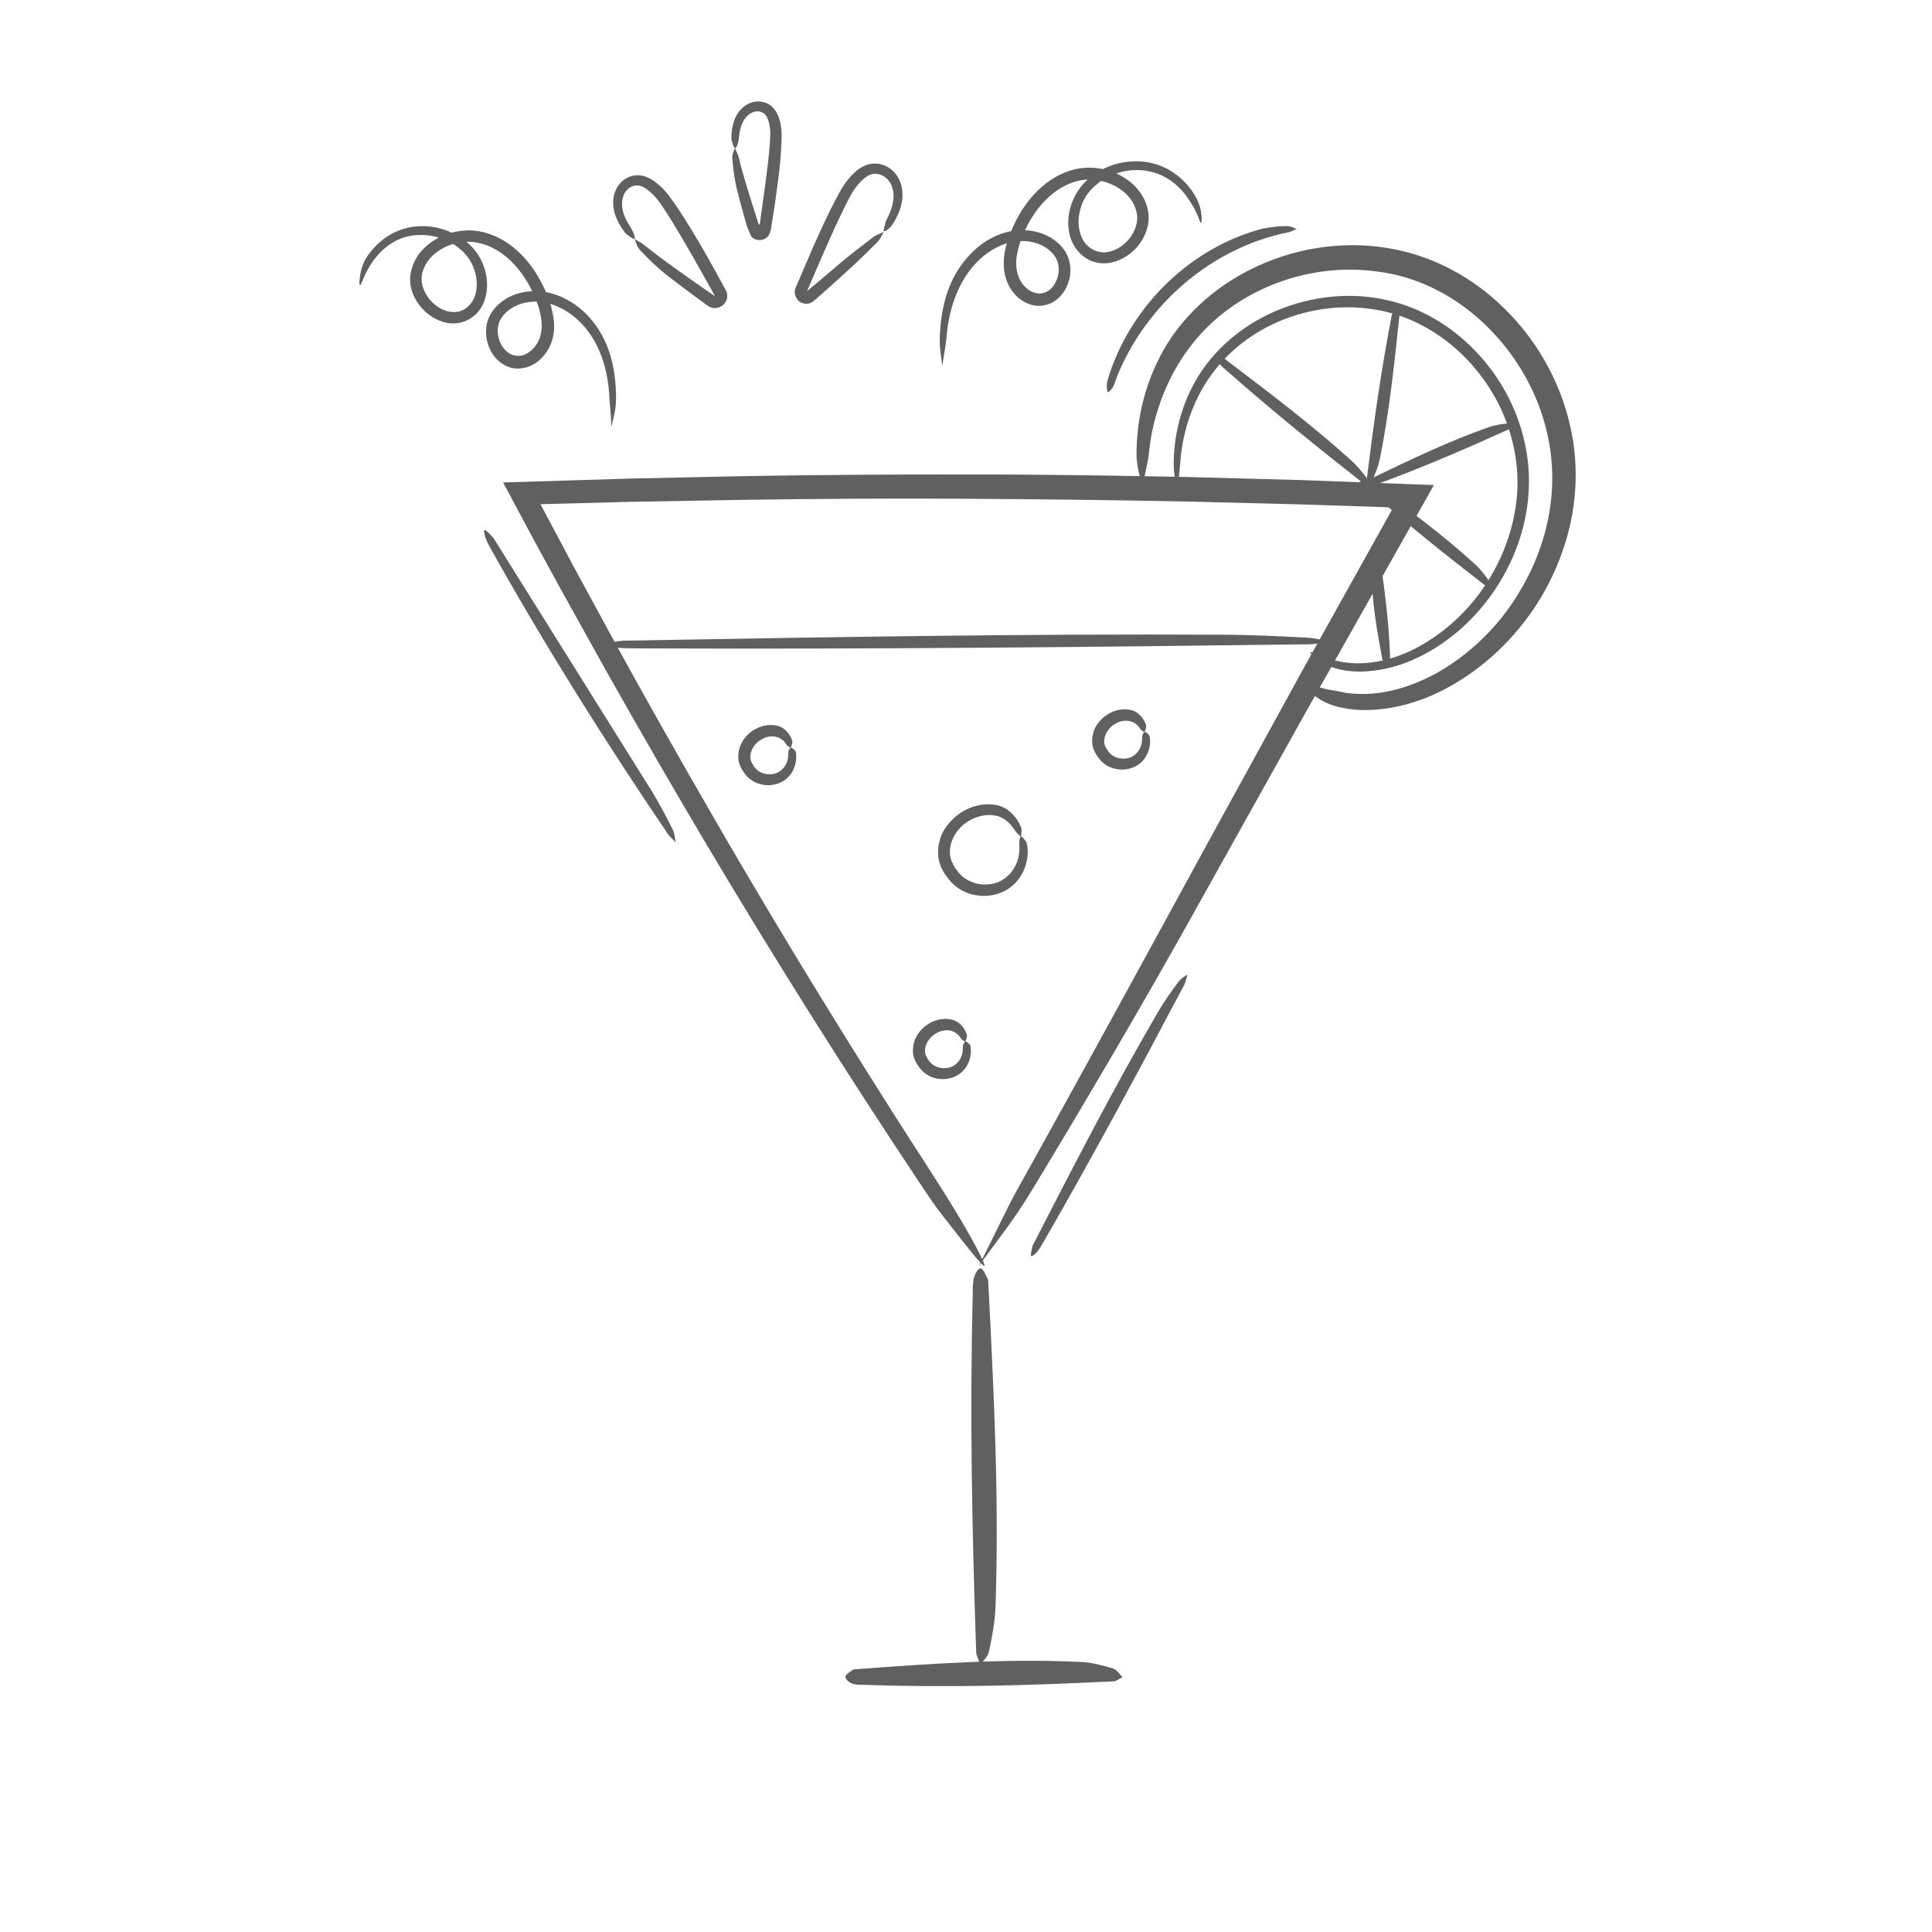 <svg xmlns="http://www.w3.org/2000/svg" id="OBJECTS" viewBox="0 0 88.94 88.94"><defs><style>.cls-1{fill:#606060;}</style></defs><path class="cls-1" d="M63.07,22.35v.02s.04-.01.04-.01c0,.04.02.08.01.08-.25.23-.51.43-.83.52-.02,0-.03.02-.06,0-.02-.02-.07-.08-.09-.13-.02-.05-.03-.1-.05-.15,0-.01,0-.02,0-.02.2-.24.4-.49.7-.55.04,0,.11.03.18.08.02.01.07.08.11.14h-.02s0,.04,0,.04Z"></path><path class="cls-1" d="M62.99,22.25c-.03-.14-.06-.21-.06-.27.3-2.43.64-4.85,1.1-7.26.02-.12.04-.25.09-.35.04-.08.13-.17.18-.16.05.02.09.15.12.23.01.03,0,.08,0,.12-.23,2.18-.46,4.37-.89,6.53-.06.31-.18.62-.3.9-.05.11-.16.16-.25.25Z"></path><path class="cls-1" d="M68.57,27c-.12-.04-.2-.04-.24-.08-1.76-1.36-3.5-2.74-5.16-4.23-.08-.07-.18-.15-.23-.23v-.02s-.1-.16-.1-.16h0s0-.02,0-.02l.22.22h0s-.14-.06-.14-.06c-.03-.06-.04-.15-.01-.18l.06.02s0-.01,0-.02c0,0,0,0,0,0l-.04-.02s.11,0,.17,0h-.03s0-.02,0-.02h.01s.04.05.04.05h0s-.02-.04-.02-.04h.05s.06.04.09.06c1.6,1.19,3.21,2.37,4.69,3.73.21.19.39.43.56.66.06.09.05.21.07.32Z"></path><path class="cls-1" d="M69.67,19.57c-.09.09-.12.15-.18.18-1.97.89-3.95,1.75-5.99,2.5-.1.04-.21.08-.31.09-.07,0-.17-.02-.2-.07h-.04s0,0,0,0c0,0,0,0,0,0h.03c0-.06.06-.15.11-.21.01-.02.05-.04.09-.06,1.75-.84,3.5-1.68,5.34-2.33.26-.09.55-.14.82-.17.11-.01.2.06.31.1Z"></path><path class="cls-1" d="M63.45,25.79c.06.07.1.1.11.14.21,1.41.38,2.82.43,4.25,0,.07.01.15-.01.21-.02.05-.1.12-.15.12-.06,0-.11-.07-.17-.11-.02-.01-.02-.04-.03-.07-.23-1.26-.46-2.52-.48-3.81,0-.19.05-.38.1-.56.02-.07.12-.12.19-.18Z"></path><path class="cls-1" d="M63.16,22.27h.03s0,0,0,0c.03,0,.06,0,.06,0,.11.15.18.31.12.47,0,0,0,.02-.03.03-.03,0-.1.02-.15.02-.06,0-.11,0-.16,0-.02,0-.02,0-.02,0-.14-.13-.27-.26-.2-.42.01-.02.07-.05.14-.07.02,0,.07-.02.13-.02h0s.05,0,.07,0Z"></path><path class="cls-1" d="M45.05,58.3c.89-1.76,1.28-2.63,1.77-3.52,2.98-5.34,5.91-10.72,8.84-16.09l4.42-8.05,4.06-7.28-4.27-.14-5.13-.13c-3.42-.07-6.84-.11-10.27-.13s-6.85,0-10.27.05l-5.13.09-4.19.11,1.51,2.84,1.99,3.66c1.34,2.44,2.7,4.85,4.09,7.26,2.77,4.82,5.66,9.57,8.64,14.26.98,1.55,2.12,3.26,2.9,4.56.69,1.13,1.44,2.53,1.3,2.49-.17-.05-1.28-1.51-2.04-2.48-.23-.29-.66-.93-.99-1.43-3.39-5.09-6.64-10.26-9.77-15.52-1.56-2.63-3.09-5.28-4.59-7.94l-2.23-4.01-1.1-2.02-1.43-2.67,5.87-.18,5.14-.11c3.43-.06,6.85-.08,10.28-.08,3.43,0,6.86.05,10.29.12l5.15.14,6.12.23c-1.97,3.49-3.94,6.98-5.91,10.48-1.8,3.22-3.6,6.45-5.4,9.67-2.35,4.2-4.81,8.37-7.17,12.27-.93,1.54-1.63,2.35-2.48,3.55Z"></path><path class="cls-1" d="M45.14,76.66c-.1-.29-.19-.43-.2-.58-.19-5.49-.3-10.98-.16-16.48,0-.27,0-.58.06-.8.06-.2.21-.43.31-.41.11.02.22.29.31.47.03.05.04.17.04.26.25,4.92.5,9.85.33,14.8-.02.71-.16,1.43-.3,2.1-.06.27-.27.42-.41.64Z"></path><path class="cls-1" d="M51.69,77.2c-.2.1-.3.19-.41.2-3.83.19-7.67.3-11.51.16-.19,0-.4,0-.56-.06-.14-.06-.3-.21-.29-.31.01-.11.2-.22.33-.31.04-.03.12-.04.18-.04,3.44-.25,6.88-.5,10.34-.33.5.02,1,.16,1.47.3.19.06.29.27.45.41Z"></path><path class="cls-1" d="M61.3,29.56c-.54.05-.8.1-1.07.1-10.1.13-20.21.23-30.33.19-.5,0-1.06,0-1.48-.03-.36-.03-.79-.1-.76-.15.04-.06.54-.11.87-.16.1-.02.31-.02.48-.02,9.06-.16,18.13-.32,27.24-.27,1.31,0,2.63.07,3.87.13.49.03.78.13,1.18.2Z"></path><path class="cls-1" d="M36.39,34.43c-.1-.08-.16-.1-.18-.14-.24-.42-.73-.49-1.12-.27-.4.2-.63.66-.52,1.01.07.17.2.37.36.47.16.11.38.16.58.14.4-.02.73-.37.77-.8.01-.08,0-.17.01-.24.02-.06.06-.16.11-.18.05-.02.14.07.2.13.02.02.03.07.04.1.08.51-.16,1.11-.68,1.36-.51.25-1.18.16-1.59-.29-.18-.21-.36-.48-.38-.8-.02-.31.07-.63.24-.87.34-.48.94-.78,1.56-.64.36.09.59.41.68.69.03.11-.04.22-.07.32Z"></path><path class="cls-1" d="M44.43,47.96c-.1-.08-.16-.1-.18-.14-.24-.42-.73-.49-1.12-.27-.4.2-.63.66-.52,1.01.07.17.2.37.36.47.16.11.38.16.58.14.4-.02.73-.37.77-.8.01-.08,0-.17.01-.24.02-.06.06-.16.11-.18.05-.02.14.07.2.13.02.02.03.07.04.1.08.51-.16,1.11-.68,1.36-.51.25-1.18.16-1.59-.29-.18-.21-.36-.48-.38-.8-.02-.31.07-.63.24-.87.34-.48.94-.78,1.56-.64.36.09.59.41.68.69.03.11-.04.22-.07.32Z"></path><path class="cls-1" d="M52.68,33.71c-.1-.08-.16-.1-.18-.14-.24-.42-.73-.49-1.12-.27-.4.2-.63.66-.52,1.01.07.17.2.37.36.47.16.11.38.16.58.14.4-.02.73-.37.77-.8.01-.08,0-.17.01-.24.02-.06.06-.16.11-.18.05-.02.14.07.2.13.02.02.03.07.04.1.08.51-.16,1.11-.68,1.36-.51.25-1.18.16-1.59-.29-.18-.21-.36-.48-.38-.8-.02-.31.07-.63.24-.87.34-.48.94-.78,1.56-.64.36.09.59.42.68.69.03.11-.04.22-.07.32Z"></path><path class="cls-1" d="M46.98,38.51c-.13-.14-.21-.19-.25-.27-.21-.33-.51-.62-.89-.69-.37-.08-.77,0-1.11.17-.71.34-1.16,1.16-.95,1.85.08.17.13.34.27.49.11.16.23.29.39.39.31.2.69.3,1.06.26.76-.04,1.36-.71,1.42-1.48.02-.15,0-.32,0-.44,0-.11.03-.26.08-.28.06-.01.16.13.24.25.02.03.03.11.05.17.12.82-.29,1.74-1.11,2.12-.79.37-1.82.21-2.43-.48-.28-.33-.54-.73-.56-1.21-.03-.46.1-.94.37-1.3.52-.73,1.43-1.18,2.36-.99.54.13.91.59,1.08,1,.06.17.01.31,0,.46Z"></path><path class="cls-1" d="M52.62,22.52c-.21-.79-.3-1.19-.3-1.61,0-1.93.56-3.89,1.69-5.5,1.14-1.6,2.8-2.8,4.63-3.47,1.83-.68,3.87-.85,5.8-.41,1.94.43,3.7,1.49,5.06,2.92,1.36,1.42,2.34,3.21,2.78,5.14.45,1.93.3,3.99-.37,5.84-.65,1.86-1.79,3.53-3.27,4.83-1.47,1.28-3.31,2.27-5.34,2.41-.8.07-1.74-.05-2.35-.37-.27-.13-.53-.33-.7-.51-.17-.18-.24-.31-.2-.34.1-.06.78.28,1.27.32.15.02.43.09.66.13,1.6.22,3.24-.32,4.6-1.18,1.37-.87,2.53-2.07,3.36-3.46.84-1.38,1.37-2.95,1.49-4.54.13-1.59-.18-3.2-.84-4.65-1.32-2.89-4.04-5.19-7.19-5.57-3.12-.44-6.49.8-8.47,3.28-1.14,1.41-1.84,3.21-2.03,4.99-.07.7-.24,1.13-.31,1.75Z"></path><path class="cls-1" d="M54.22,22.7c-.14-.65-.19-.97-.19-1.32,0-1.57.47-3.15,1.39-4.45.93-1.29,2.27-2.25,3.76-2.79,1.49-.54,3.13-.68,4.69-.32,1.56.35,2.98,1.21,4.07,2.36,1.1,1.15,1.89,2.59,2.24,4.15.36,1.56.24,3.21-.3,4.71-.53,1.5-1.45,2.86-2.63,3.91-1.19,1.04-2.67,1.84-4.29,1.95-.64.06-1.38-.04-1.87-.28-.44-.19-.84-.59-.77-.6.06-.02.6.29,1,.35.12.02.36.09.55.12,1.34.19,2.72-.24,3.85-.96,1.15-.72,2.12-1.71,2.83-2.87.71-1.15,1.16-2.46,1.28-3.8.12-1.34-.14-2.69-.68-3.92-1.09-2.43-3.39-4.38-6.06-4.72-2.64-.37-5.48.68-7.14,2.79-.96,1.2-1.5,2.74-1.61,4.22-.04.59-.12.94-.12,1.44Z"></path><path class="cls-1" d="M63.07,22.35h0s-.06-.02-.06-.02c-.05-.02-.1-.04-.13-.05l.09.04h0s-.09-.03-.09-.03c-.06-.02-.1-.04-.14-.06-2.15-1.68-4.27-3.4-6.32-5.21-.1-.09-.22-.18-.28-.28-.06-.08-.1-.22-.06-.25.04-.04.18.01.28.03.03,0,.08.04.11.07,1.95,1.48,3.91,2.96,5.74,4.61.26.24.49.52.7.79.04.06.06.12.08.18h-.02s0,0,0,0h.02c0,.06.01.12.03.17l.05.02h0Z"></path><path class="cls-1" d="M31.1,38.77c-.19-.2-.3-.28-.37-.4-2.84-4.19-5.54-8.48-8.02-12.9-.12-.22-.27-.46-.34-.66-.07-.17-.11-.4-.06-.41.06-.01.23.18.35.3.04.04.09.13.14.2,2.41,3.85,4.81,7.69,7.23,11.56.34.56.65,1.15.93,1.71.11.22.1.4.15.61Z"></path><path class="cls-1" d="M54.67,44.85c-.07.23-.09.35-.14.46-2.08,3.94-4.19,7.87-6.42,11.74-.11.19-.23.41-.34.55-.1.13-.26.25-.3.22-.04-.04.02-.26.05-.41,0-.05.05-.13.08-.19,1.83-3.56,3.66-7.12,5.69-10.6.29-.5.63-.98.96-1.42.13-.18.28-.24.43-.35Z"></path><path class="cls-1" d="M59.7,10.53c-.18.08-.27.14-.37.16-3.55.7-6.57,3.33-7.91,6.65-.06.16-.12.36-.19.49-.07.11-.19.24-.23.22-.05-.03-.04-.22-.05-.35,0-.04.02-.11.03-.17.93-3.2,3.56-5.94,6.84-6.92.23-.08.48-.12.72-.15.24-.04.48-.05.71-.05.18,0,.3.08.45.13Z"></path><path class="cls-1" d="M29.21,10.99c.19.14.32.18.41.26.89.72,1.85,1.38,2.79,2.04.21.15.58.4.48.32.01-.02.01,0,0-.02l-.21-.38-.85-1.51c-.29-.5-.58-1-.88-1.49-.31-.48-.6-1-.97-1.33-.2-.18-.4-.32-.59-.34-.19-.02-.39.05-.53.21-.3.32-.28.87-.05,1.33.09.19.23.39.31.55.07.14.14.35.09.37-.05.02-.24-.12-.37-.22-.04-.03-.1-.11-.14-.17-.31-.42-.55-.97-.45-1.55.05-.29.2-.56.44-.76.24-.19.57-.28.89-.21.31.07.55.25.76.43.21.17.4.41.55.62.32.43.59.87.87,1.32.55.89,1.06,1.81,1.56,2.73l.1.18c.06.11.08.27.04.4-.08.26-.34.45-.63.41-.14-.02-.27-.12-.3-.14l-.16-.12-.32-.23c-.42-.31-.84-.63-1.26-.95-.48-.37-.92-.79-1.32-1.22-.15-.17-.19-.34-.25-.52Z"></path><path class="cls-1" d="M33.84,6.82c.06.19.14.28.16.39.16.68.37,1.35.58,2.03l.32,1.01c.02.13.09.09.08.04l.25-1.8c.08-.64.17-1.28.21-1.91.01-.16.02-.31.02-.46,0-.14-.02-.28-.05-.42-.06-.28-.17-.48-.36-.54-.18-.08-.43-.02-.61.14-.19.17-.31.41-.37.69-.04.17-.05.38-.08.53-.03.14-.1.31-.15.3-.06-.01-.11-.21-.16-.35-.01-.04-.01-.13-.01-.19.01-.34.08-.71.27-1.03.19-.31.54-.58.96-.58.21,0,.41.06.58.19.17.13.28.32.35.49.07.18.11.36.13.53.03.2.02.37.02.54-.02.69-.09,1.37-.18,2.04l-.14,1.01-.18,1.14c-.04.08-.06.19-.11.25-.05.06-.12.12-.2.15-.16.07-.36.05-.5-.05-.03-.02-.07-.05-.09-.08-.02-.04-.04-.09-.06-.14l-.12-.28-.1-.34c-.12-.43-.24-.86-.35-1.3-.13-.51-.2-1.03-.24-1.53-.01-.2.07-.34.13-.49Z"></path><path class="cls-1" d="M40.7,10.64c-.12.24-.18.35-.26.45-.82.85-1.68,1.61-2.55,2.39l-.33.29c-.06.04-.09.1-.23.17-.13.06-.29.06-.42,0-.26-.09-.4-.46-.28-.7l.17-.4.69-1.6c.24-.53.48-1.06.74-1.59.28-.52.5-1.06.95-1.55.21-.22.48-.47.87-.55.39-.08.79.06,1.06.32.27.26.41.62.43.96.03.34-.05.68-.17.97-.1.23-.23.48-.36.63-.11.13-.29.25-.32.21-.04-.05.05-.27.08-.42.01-.05.06-.13.09-.2.23-.45.36-.96.21-1.4-.13-.45-.61-.73-1-.58-.19.07-.37.23-.53.41-.17.19-.28.37-.41.6-.24.45-.46.92-.68,1.39-.43.94-.84,1.9-1.25,2.85l-.07.17s-.05,0-.03,0c.01,0,.02-.02.02-.01,0,0,0,.03,0,.03,0,0,0-.01-.02-.03-.01,0,.03-.02.05-.04l.15-.13.3-.25,1.19-1.01c.46-.39.95-.74,1.39-1.09.17-.14.34-.15.51-.27Z"></path><path class="cls-1" d="M28.14,19.64c-.01-.61-.06-.9-.08-1.2-.04-1.39-.46-2.82-1.49-3.74-.5-.45-1.13-.77-1.78-.81-.65-.04-1.33.21-1.68.71-.36.47-.2,1.24.24,1.6.22.18.49.23.76.14.26-.09.5-.31.64-.57.3-.53.2-1.23-.03-1.85-.24-.64-.58-1.24-1.04-1.74-.45-.49-1.03-.87-1.66-1-.62-.13-1.31.01-1.83.37-.52.34-.88.96-.76,1.52.11.57.61,1.12,1.18,1.26.28.07.57.04.8-.11.23-.16.41-.4.48-.69.16-.58-.02-1.29-.41-1.76-.82-1-2.45-1.28-3.53-.52-.44.28-.8.76-1.01,1.14-.19.33-.33.78-.37.74-.06-.04,0-.62.15-.98.04-.11.16-.33.28-.48.39-.53.95-.95,1.6-1.14.65-.19,1.35-.15,1.98.09.62.24,1.2.66,1.53,1.28.32.6.43,1.34.16,2.02-.13.34-.39.63-.72.8-.33.18-.73.21-1.08.12-.7-.19-1.26-.73-1.5-1.42-.25-.71.05-1.52.56-2,.51-.5,1.2-.77,1.91-.81.71-.04,1.41.22,1.97.61.57.4,1.02.93,1.36,1.51.34.59.61,1.2.71,1.91.05.35.04.72-.08,1.08-.12.36-.34.68-.64.92-.3.24-.72.38-1.14.31-.42-.08-.76-.36-.96-.68-.2-.33-.31-.71-.28-1.09,0-.39.2-.78.45-1.05.52-.56,1.29-.77,1.99-.72.72.05,1.38.37,1.91.81.61.51,1.05,1.2,1.3,1.93.25.73.33,1.48.33,2.19,0,.57-.13.89-.22,1.33Z"></path><path class="cls-1" d="M43.38,16.83c-.09-.61-.13-.91-.12-1.23.02-.73.12-1.46.36-2.17.24-.7.65-1.36,1.2-1.88.55-.52,1.26-.89,2.05-.95.76-.05,1.61.21,2.11.89.25.34.34.8.28,1.2-.07.41-.25.8-.59,1.08-.33.29-.84.39-1.26.24-.42-.14-.74-.45-.94-.81-.42-.76-.27-1.62-.02-2.31.26-.7.63-1.37,1.14-1.93.51-.56,1.18-1.01,1.96-1.18.79-.16,1.61,0,2.28.45.66.43,1.18,1.24,1.02,2.12-.17.83-.8,1.5-1.62,1.72-.41.11-.9.05-1.26-.2-.36-.24-.62-.63-.72-1.03-.2-.81.03-1.65.54-2.28,1.02-1.22,2.96-1.52,4.26-.59.52.34.95.91,1.13,1.38.17.42.16.95.1.91-.05-.04-.21-.59-.44-.89-.06-.09-.18-.29-.29-.43-.38-.49-.91-.87-1.51-1.02-.59-.16-1.24-.11-1.8.12-.56.23-1.07.63-1.34,1.16-.27.53-.34,1.18-.11,1.71.22.53.8.83,1.34.66.54-.15,1-.62,1.16-1.15.18-.53-.05-1.12-.47-1.51-.42-.39-1-.62-1.58-.64-.58-.03-1.15.19-1.63.53-.48.35-.88.82-1.19,1.35-.3.53-.55,1.12-.62,1.69-.08.57.08,1.14.51,1.47.2.16.45.23.67.19.22-.04.43-.19.56-.41.28-.45.28-1.05-.1-1.44-.36-.4-.96-.59-1.53-.55-.57.03-1.14.29-1.6.66-1.1.88-1.62,2.34-1.73,3.71-.05.55-.14.87-.19,1.33Z"></path></svg>